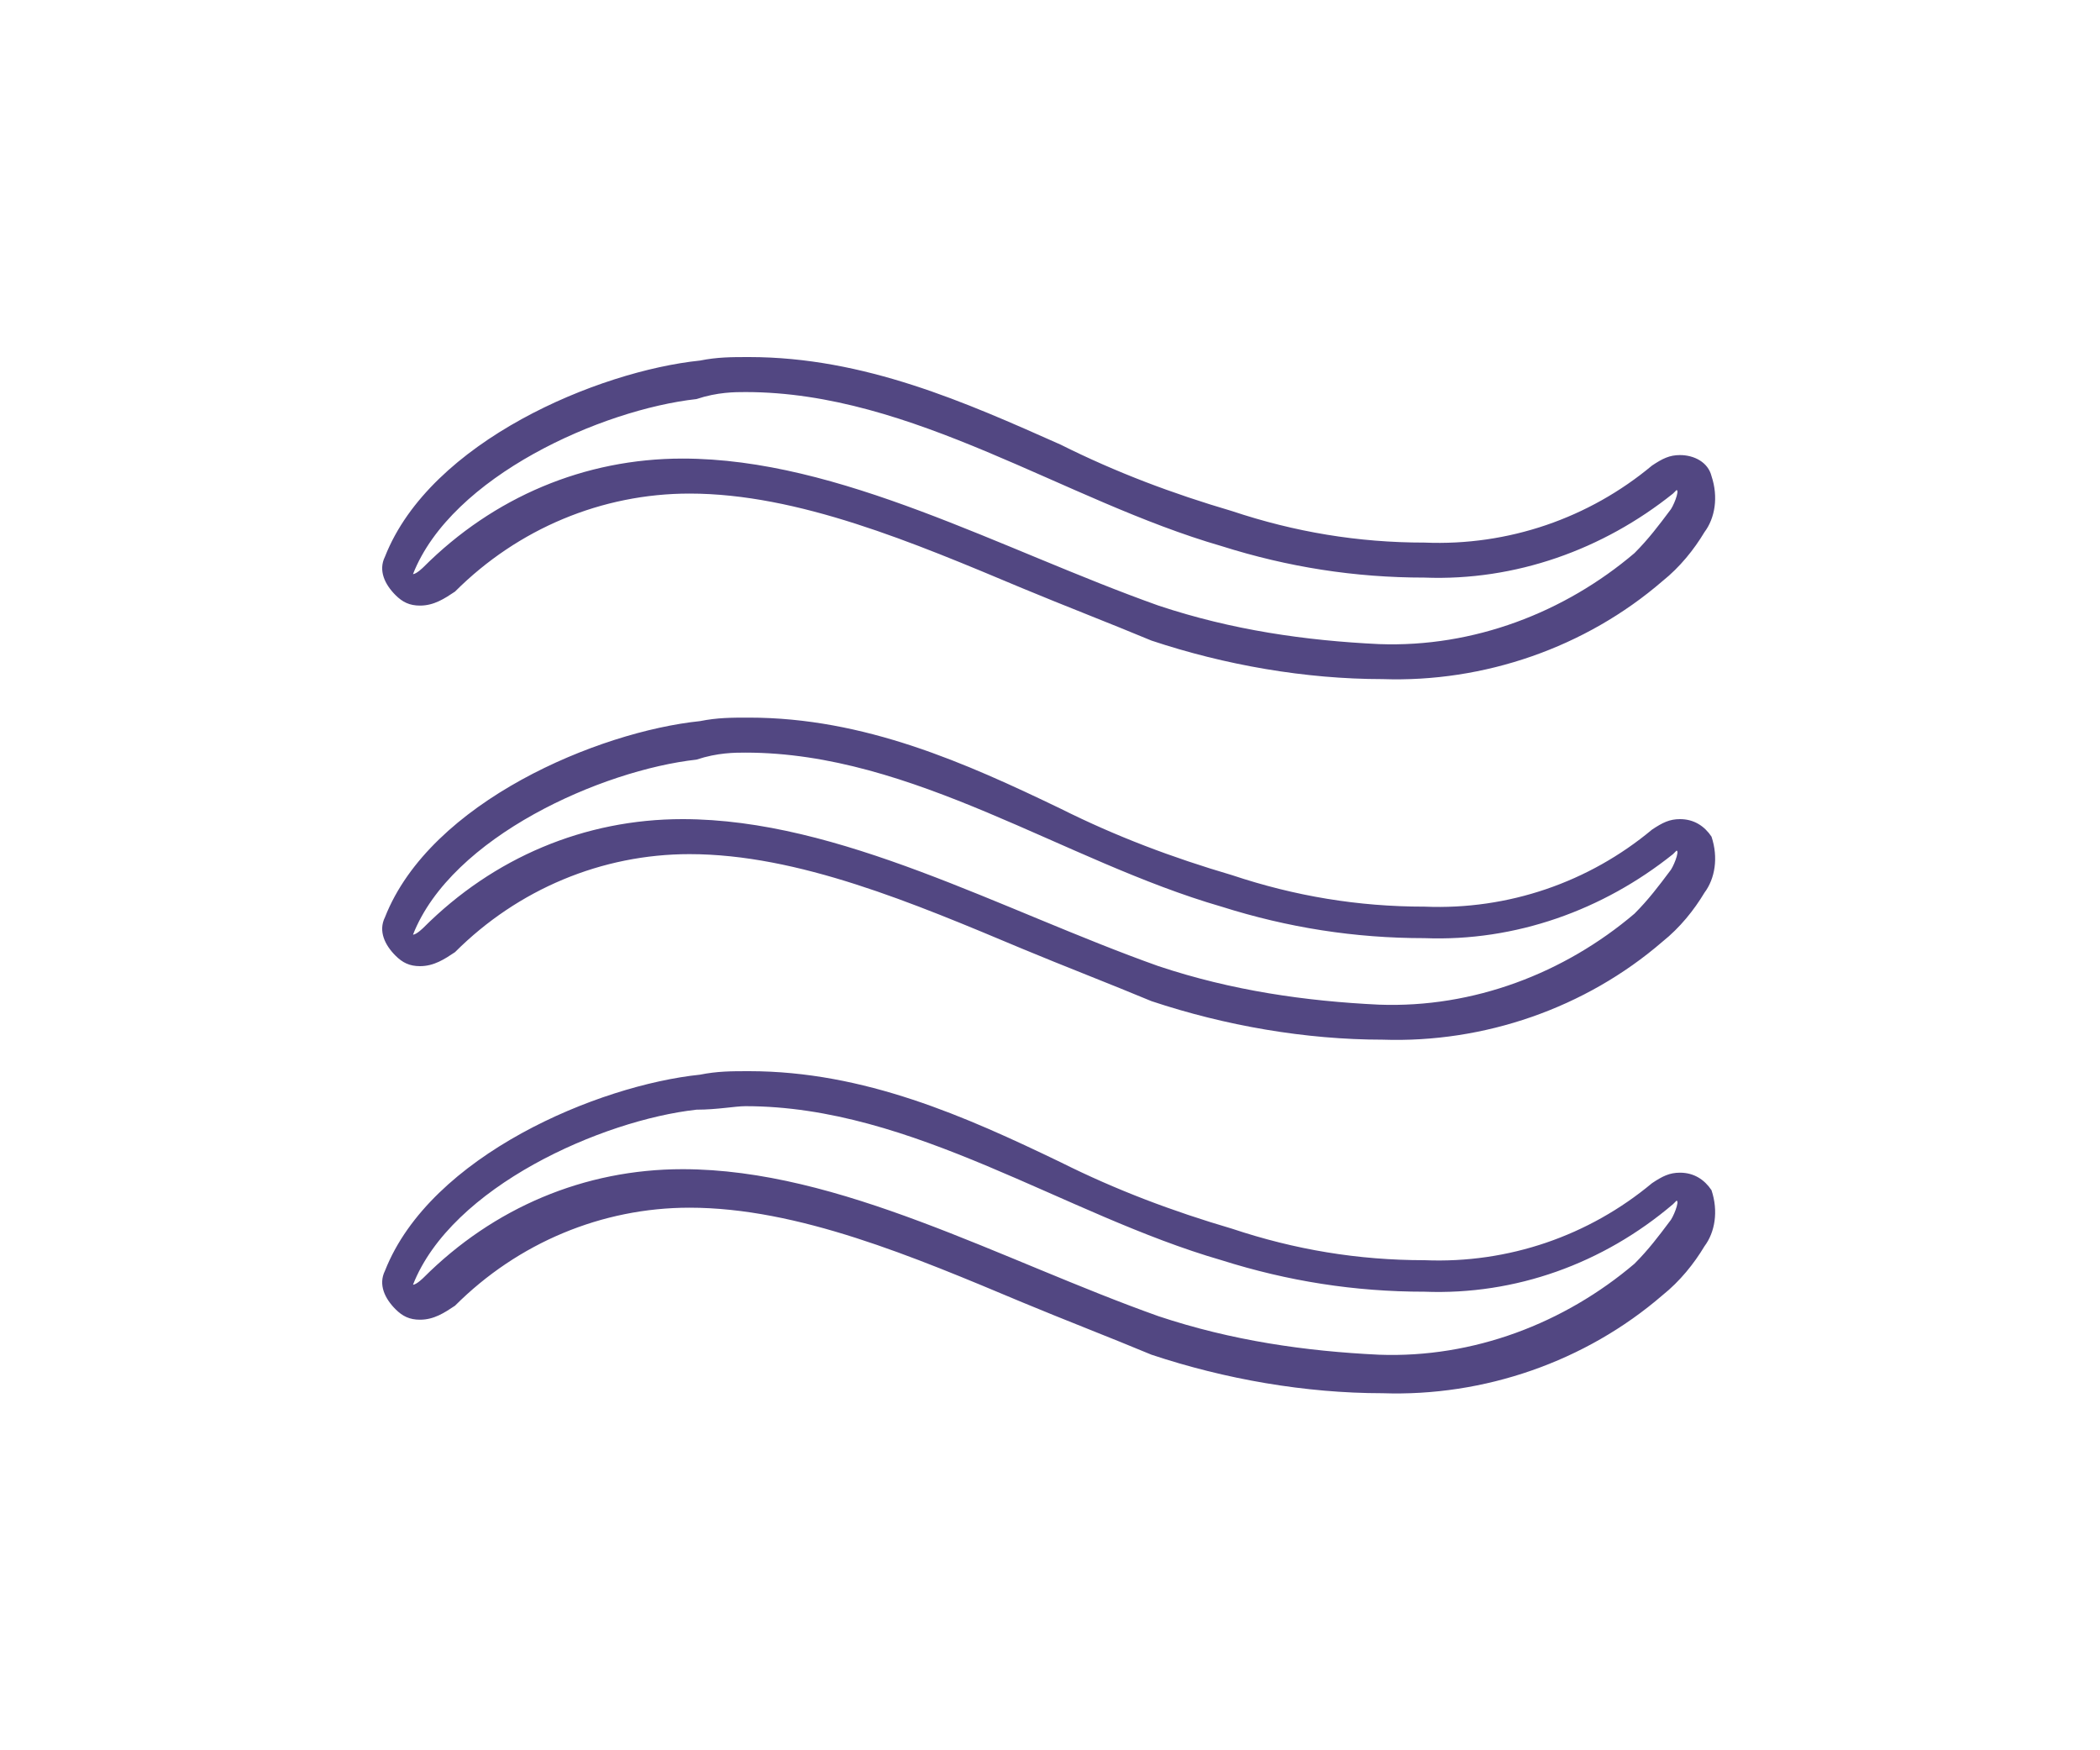 <?xml version="1.0" encoding="utf-8"?>
<!-- Generator: Adobe Illustrator 25.4.1, SVG Export Plug-In . SVG Version: 6.00 Build 0)  -->
<svg version="1.1" id="レイヤー_1" xmlns="http://www.w3.org/2000/svg" xmlns:xlink="http://www.w3.org/1999/xlink" x="0px"
	 y="0px" width="60px" height="50px" viewBox="0 0 60 50" style="enable-background:new 0 0 60 50;" xml:space="preserve">
<style type="text/css">
	.st0{fill:#524782;}
</style>
<g>
	<path class="st0" d="M21.3,21.5c4.8,0,9.1,3.1,13.6,4.4c1.9,0.6,3.8,0.9,5.8,0.9c2.6,0.1,5.1-0.8,7.1-2.4c0,0,0.1-0.1,0.1-0.1
		c0.1,0-0.1,0.5-0.2,0.6c-0.3,0.4-0.6,0.8-1,1.2c-2,1.7-4.6,2.7-7.3,2.6c-2.1-0.1-4.2-0.4-6.3-1.1c-4.5-1.6-9.1-4.2-13.6-4.2
		c-2.8,0-5.4,1.1-7.4,3.1c0,0-0.2,0.2-0.3,0.2l0,0c1.1-2.8,5.4-4.7,8.1-5C20.5,21.5,21,21.5,21.3,21.5 M21.4,20.5
		c-0.5,0-0.9,0-1.4,0.1c-2.9,0.3-7.7,2.3-9,5.6c-0.2,0.4,0,0.8,0.3,1.1c0.2,0.2,0.4,0.3,0.7,0.3c0.4,0,0.7-0.2,1-0.4
		c1.8-1.8,4.2-2.8,6.7-2.8c3.1,0,6.4,1.4,9.5,2.7c1.2,0.5,2.5,1,3.7,1.5c2.1,0.7,4.4,1.1,6.6,1.1c2.9,0.1,5.8-0.9,8-2.8
		c0.5-0.4,0.9-0.9,1.2-1.4c0.3-0.4,0.4-1,0.2-1.6c-0.2-0.3-0.5-0.5-0.9-0.5l0,0c-0.3,0-0.5,0.1-0.8,0.3c-1.8,1.5-4.1,2.3-6.5,2.2
		c-1.9,0-3.7-0.3-5.5-0.9c-1.7-0.5-3.3-1.1-4.9-1.9C27.6,21.8,24.7,20.5,21.4,20.5L21.4,20.5z"/>
	<path class="st0" d="M21.3,11.2c4.8,0,9.1,3.1,13.6,4.4c1.9,0.6,3.8,0.9,5.8,0.9c2.6,0.1,5.1-0.8,7.1-2.4c0,0,0.1-0.1,0.1-0.1
		c0.1,0-0.1,0.5-0.2,0.6c-0.3,0.4-0.6,0.8-1,1.2c-2,1.7-4.6,2.7-7.3,2.6c-2.1-0.1-4.2-0.4-6.3-1.1c-4.5-1.6-9.1-4.2-13.6-4.2
		c-2.8,0-5.4,1.1-7.4,3.1c0,0-0.2,0.2-0.3,0.2l0,0c1.1-2.8,5.4-4.7,8.1-5C20.5,11.2,21,11.2,21.3,11.2 M21.4,10.2
		c-0.5,0-0.9,0-1.4,0.1c-2.9,0.3-7.7,2.3-9,5.6c-0.2,0.4,0,0.8,0.3,1.1c0.2,0.2,0.4,0.3,0.7,0.3c0.4,0,0.7-0.2,1-0.4
		c1.8-1.8,4.2-2.8,6.7-2.8c3.1,0,6.4,1.4,9.5,2.7c1.2,0.5,2.5,1,3.7,1.5c2.1,0.7,4.4,1.1,6.6,1.1c2.9,0.1,5.8-0.9,8-2.8
		c0.5-0.4,0.9-0.9,1.2-1.4c0.3-0.4,0.4-1,0.2-1.6C48.8,13.2,48.4,13,48,13l0,0c-0.3,0-0.5,0.1-0.8,0.3c-1.8,1.5-4.1,2.3-6.5,2.2
		c-1.9,0-3.7-0.3-5.5-0.9c-1.7-0.5-3.3-1.1-4.9-1.9C27.6,11.5,24.7,10.2,21.4,10.2L21.4,10.2z"/>
	<path class="st0" d="M21.3,31.6c4.8,0,9.1,3.1,13.6,4.4c1.9,0.6,3.8,0.9,5.8,0.9c2.6,0.1,5.1-0.8,7.1-2.5c0,0,0.1-0.1,0.1-0.1
		c0.1,0-0.1,0.5-0.2,0.6c-0.3,0.4-0.6,0.8-1,1.2c-2,1.7-4.6,2.7-7.3,2.6c-2.1-0.1-4.2-0.4-6.3-1.1c-4.5-1.6-9.1-4.2-13.6-4.2
		c-2.8,0-5.4,1.1-7.4,3.1c0,0-0.2,0.2-0.3,0.2l0,0c1.1-2.8,5.4-4.7,8.1-5C20.5,31.7,21,31.6,21.3,31.6 M21.4,30.6
		c-0.5,0-0.9,0-1.4,0.1c-2.9,0.3-7.7,2.3-9,5.6c-0.2,0.4,0,0.8,0.3,1.1c0.2,0.2,0.4,0.3,0.7,0.3c0.4,0,0.7-0.2,1-0.4
		c1.8-1.8,4.2-2.8,6.7-2.8c3.1,0,6.4,1.4,9.5,2.7c1.2,0.5,2.5,1,3.7,1.5c2.1,0.7,4.4,1.1,6.6,1.1c2.9,0.1,5.8-0.9,8-2.8
		c0.5-0.4,0.9-0.9,1.2-1.4c0.3-0.4,0.4-1,0.2-1.6c-0.2-0.3-0.5-0.5-0.9-0.5l0,0c-0.3,0-0.5,0.1-0.8,0.3c-1.8,1.5-4.1,2.3-6.5,2.2
		c-1.9,0-3.7-0.3-5.5-0.9c-1.7-0.5-3.3-1.1-4.9-1.9C27.6,31.9,24.7,30.6,21.4,30.6L21.4,30.6z"/>
</g>
<g>
</g>
<g>
</g>
<g>
</g>
<g>
</g>
<g>
</g>
<g>
</g>
<g>
</g>
<g>
</g>
<g>
</g>
<g>
</g>
<g>
</g>
<g>
</g>
<g>
</g>
<g>
</g>
<g>
</g>
</svg>
